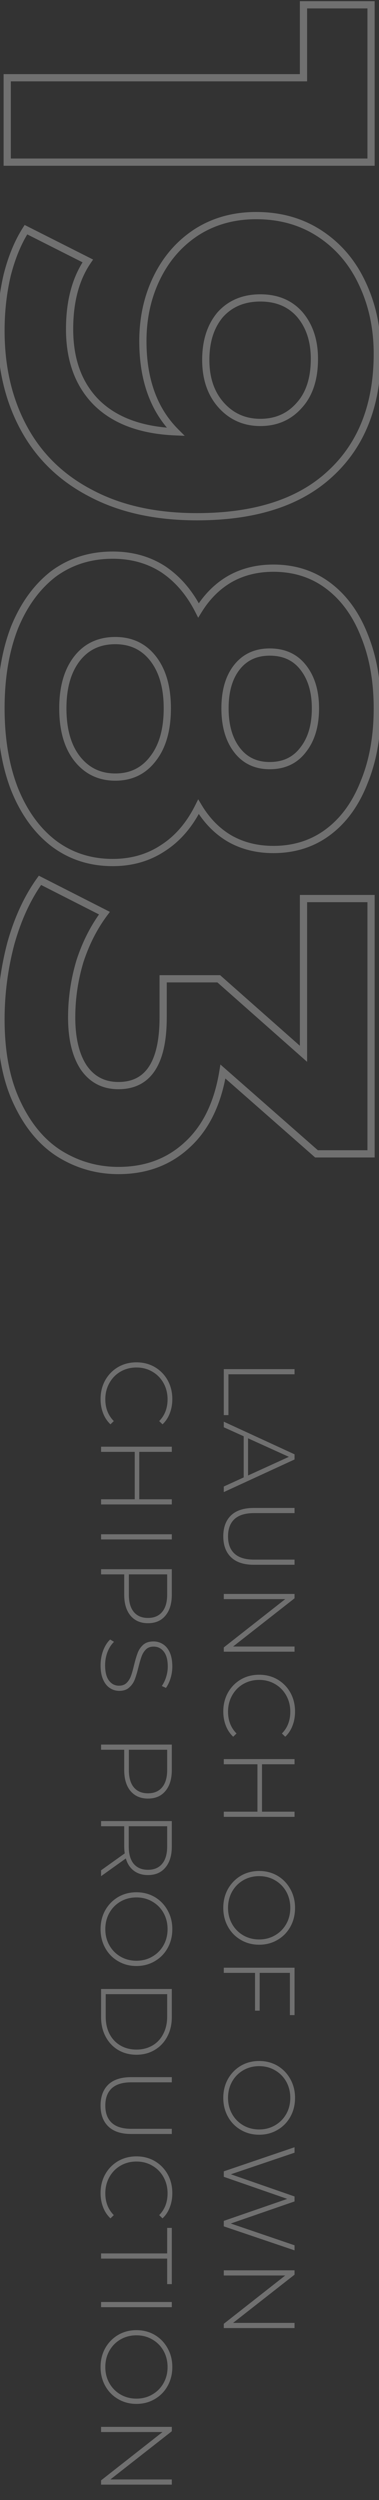 <svg width="105" height="691" viewBox="0 0 105 691" fill="none" xmlns="http://www.w3.org/2000/svg">
<rect x="0" y="0" width="105" height="691" fill="#333333" stroke="none"/>
<path opacity="0.3" d="M81.6 378.416L81.6 379.844L63.288 379.844L63.288 391.128L62 391.128L62 378.416L81.6 378.416ZM67.516 408.346L67.516 396.978L62 394.486L62 392.946L81.6 401.962L81.6 403.39L62 412.406L62 410.866L67.516 408.346ZM68.72 407.814L80.032 402.662L68.72 397.538L68.72 407.814ZM61.86 424.626C61.86 422.144 62.579 420.212 64.016 418.83C65.453 417.468 67.553 416.786 70.316 416.786L81.6 416.786L81.6 418.214L70.372 418.214C67.964 418.214 66.163 418.765 64.968 419.866C63.773 420.968 63.176 422.564 63.176 424.654C63.176 426.726 63.773 428.313 64.968 429.414C66.163 430.516 67.964 431.066 70.372 431.066L81.6 431.066L81.6 432.494L70.316 432.494C67.553 432.494 65.453 431.804 64.016 430.422C62.579 429.041 61.86 427.109 61.86 424.626ZM81.6 456.517L62 456.517L62 455.341L79.024 441.985L62 441.985L62 440.557L81.6 440.557L81.6 441.761L64.576 455.089L81.6 455.089L81.6 456.517ZM61.86 473.05C61.86 471.127 62.289 469.391 63.148 467.842C64.007 466.311 65.192 465.098 66.704 464.202C68.216 463.325 69.915 462.886 71.8 462.886C73.685 462.886 75.384 463.325 76.896 464.202C78.408 465.098 79.593 466.311 80.452 467.842C81.311 469.391 81.74 471.127 81.74 473.05C81.74 474.469 81.507 475.775 81.04 476.97C80.592 478.165 79.92 479.182 79.024 480.022L78.1 479.126C79.649 477.558 80.424 475.551 80.424 473.106C80.424 471.463 80.051 469.97 79.304 468.626C78.557 467.282 77.521 466.227 76.196 465.462C74.889 464.697 73.424 464.314 71.8 464.314C70.176 464.314 68.701 464.697 67.376 465.462C66.069 466.227 65.043 467.282 64.296 468.626C63.549 469.97 63.176 471.463 63.176 473.106C63.176 475.533 63.96 477.539 65.528 479.126L64.604 480.022C63.708 479.182 63.027 478.155 62.56 476.942C62.093 475.747 61.86 474.45 61.86 473.05ZM81.6 502.165L62 502.165L62 500.737L71.324 500.737L71.324 487.633L62 487.633L62 486.205L81.6 486.205L81.6 487.633L72.584 487.633L72.584 500.737L81.6 500.737L81.6 502.165ZM61.86 527.317C61.86 525.394 62.289 523.658 63.148 522.109C64.025 520.56 65.22 519.337 66.732 518.441C68.244 517.564 69.933 517.125 71.8 517.125C73.667 517.125 75.356 517.564 76.868 518.441C78.38 519.337 79.565 520.56 80.424 522.109C81.301 523.658 81.74 525.394 81.74 527.317C81.74 529.24 81.311 530.976 80.452 532.525C79.593 534.074 78.408 535.288 76.896 536.165C75.384 537.061 73.685 537.509 71.8 537.509C69.915 537.509 68.216 537.061 66.704 536.165C65.192 535.288 64.007 534.074 63.148 532.525C62.289 530.976 61.86 529.24 61.86 527.317ZM63.176 527.317C63.176 528.96 63.549 530.444 64.296 531.769C65.043 533.094 66.069 534.14 67.376 534.905C68.701 535.67 70.176 536.053 71.8 536.053C73.424 536.053 74.889 535.67 76.196 534.905C77.521 534.14 78.557 533.094 79.304 531.769C80.051 530.444 80.424 528.96 80.424 527.317C80.424 525.674 80.051 524.181 79.304 522.837C78.557 521.512 77.521 520.466 76.196 519.701C74.889 518.936 73.424 518.553 71.8 518.553C70.176 518.553 68.701 518.936 67.376 519.701C66.069 520.466 65.043 521.512 64.296 522.837C63.549 524.181 63.176 525.674 63.176 527.317ZM80.312 545.29L71.94 545.29L71.94 555.734L70.652 555.734L70.652 545.29L62 545.29L62 543.862L81.6 543.862L81.6 556.966L80.312 556.966L80.312 545.29ZM61.86 579.834C61.86 577.911 62.289 576.175 63.148 574.626C64.025 573.076 65.22 571.854 66.732 570.958C68.244 570.08 69.933 569.642 71.8 569.642C73.667 569.642 75.356 570.08 76.868 570.958C78.38 571.854 79.565 573.076 80.424 574.626C81.301 576.175 81.74 577.911 81.74 579.834C81.74 581.756 81.311 583.492 80.452 585.042C79.593 586.591 78.408 587.804 76.896 588.682C75.384 589.578 73.685 590.026 71.8 590.026C69.915 590.026 68.216 589.578 66.704 588.682C65.192 587.804 64.007 586.591 63.148 585.042C62.289 583.492 61.86 581.756 61.86 579.834ZM63.176 579.834C63.176 581.476 63.549 582.96 64.296 584.286C65.043 585.611 66.069 586.656 67.376 587.422C68.701 588.187 70.176 588.57 71.8 588.57C73.424 588.57 74.889 588.187 76.196 587.422C77.521 586.656 78.557 585.611 79.304 584.286C80.051 582.96 80.424 581.476 80.424 579.834C80.424 578.191 80.051 576.698 79.304 575.354C78.557 574.028 77.521 572.983 76.196 572.218C74.889 571.452 73.424 571.07 71.8 571.07C70.176 571.07 68.701 571.452 67.376 572.218C66.069 572.983 65.043 574.028 64.296 575.354C63.549 576.698 63.176 578.191 63.176 579.834ZM81.6 621.985L62 615.349L62 613.837L79.584 607.761L62 601.657L62 600.145L81.6 593.481L81.6 594.993L63.96 600.957L81.6 607.089L81.6 608.461L63.932 614.565L81.6 620.585L81.6 621.985ZM81.6 643.461L62 643.461L62 642.285L79.024 628.929L62 628.929L62 627.501L81.6 627.501L81.6 628.705L64.576 642.033L81.6 642.033L81.6 643.461ZM27.86 386.704C27.86 384.781 28.289 383.045 29.148 381.496C30.007 379.965 31.192 378.752 32.704 377.856C34.216 376.979 35.915 376.54 37.8 376.54C39.685 376.54 41.384 376.979 42.896 377.856C44.408 378.752 45.593 379.965 46.452 381.496C47.311 383.045 47.74 384.781 47.74 386.704C47.74 388.123 47.507 389.429 47.04 390.624C46.592 391.819 45.92 392.836 45.024 393.676L44.1 392.78C45.649 391.212 46.424 389.205 46.424 386.76C46.424 385.117 46.051 383.624 45.304 382.28C44.557 380.936 43.521 379.881 42.196 379.116C40.889 378.351 39.424 377.968 37.8 377.968C36.176 377.968 34.701 378.351 33.376 379.116C32.069 379.881 31.043 380.936 30.296 382.28C29.549 383.624 29.176 385.117 29.176 386.76C29.176 389.187 29.96 391.193 31.528 392.78L30.604 393.676C29.708 392.836 29.027 391.809 28.56 390.596C28.093 389.401 27.86 388.104 27.86 386.704ZM47.6 415.819L28 415.819L28 414.391L37.324 414.391L37.324 401.287L28 401.287L28 399.859L47.6 399.859L47.6 401.287L38.584 401.287L38.584 414.391L47.6 414.391L47.6 415.819ZM47.6 424.064L47.6 425.492L28 425.492L28 424.064L47.6 424.064ZM47.6 440.749C47.6 443.213 47.012 445.145 45.836 446.545C44.679 447.945 43.064 448.645 40.992 448.645C38.939 448.645 37.324 447.945 36.148 446.545C34.991 445.145 34.412 443.213 34.412 440.749L34.412 435.149L28 435.149L28 433.721L47.6 433.721L47.6 440.749ZM35.7 440.749C35.7 442.84 36.157 444.436 37.072 445.537C37.987 446.639 39.293 447.189 40.992 447.189C42.691 447.189 43.997 446.639 44.912 445.537C45.845 444.436 46.312 442.84 46.312 440.749L46.312 435.149L35.7 435.149L35.7 440.749ZM27.86 460.289C27.86 458.852 28.103 457.48 28.588 456.173C29.092 454.885 29.736 453.877 30.52 453.149L31.584 453.793C30.856 454.484 30.259 455.408 29.792 456.565C29.344 457.741 29.12 458.973 29.12 460.261C29.12 462.128 29.475 463.537 30.184 464.489C30.893 465.441 31.817 465.917 32.956 465.917C33.833 465.917 34.533 465.665 35.056 465.161C35.579 464.657 35.98 464.032 36.26 463.285C36.54 462.538 36.829 461.53 37.128 460.261C37.483 458.824 37.828 457.666 38.164 456.789C38.5 455.93 39.013 455.193 39.704 454.577C40.413 453.98 41.356 453.681 42.532 453.681C43.484 453.681 44.352 453.933 45.136 454.437C45.939 454.941 46.573 455.706 47.04 456.733C47.507 457.778 47.74 459.076 47.74 460.625C47.74 461.708 47.581 462.772 47.264 463.817C46.947 464.862 46.517 465.768 45.976 466.533L44.828 466.001C45.369 465.217 45.78 464.349 46.06 463.397C46.34 462.464 46.48 461.54 46.48 460.625C46.48 458.814 46.116 457.442 45.388 456.509C44.66 455.576 43.717 455.109 42.56 455.109C41.683 455.109 40.983 455.361 40.46 455.865C39.937 456.369 39.536 456.994 39.256 457.741C38.976 458.488 38.677 459.505 38.36 460.793C38.005 462.23 37.66 463.378 37.324 464.237C36.988 465.096 36.475 465.824 35.784 466.421C35.112 467.037 34.197 467.345 33.04 467.345C32.088 467.345 31.22 467.084 30.436 466.561C29.652 466.057 29.027 465.273 28.56 464.209C28.093 463.145 27.86 461.838 27.86 460.289ZM47.6 489.219C47.6 491.683 47.012 493.615 45.836 495.015C44.679 496.415 43.064 497.115 40.992 497.115C38.939 497.115 37.324 496.415 36.148 495.015C34.991 493.615 34.412 491.683 34.412 489.219L34.412 483.619L28 483.619L28 482.191L47.6 482.191L47.6 489.219ZM35.7 489.219C35.7 491.31 36.157 492.906 37.072 494.007C37.987 495.108 39.293 495.659 40.992 495.659C42.691 495.659 43.997 495.108 44.912 494.007C45.845 492.906 46.312 491.31 46.312 489.219L46.312 483.619L35.7 483.619L35.7 489.219ZM28 516.941L34.552 512.265C34.459 511.575 34.412 510.94 34.412 510.361L34.412 504.761L28 504.761L28 503.333L47.6 503.333L47.6 510.361C47.6 512.825 47.012 514.757 45.836 516.157C44.679 517.557 43.064 518.257 40.992 518.257C39.443 518.257 38.136 517.856 37.072 517.053C36.027 516.269 35.289 515.14 34.86 513.665L28 518.565L28 516.941ZM35.672 510.361C35.672 512.452 36.129 514.048 37.044 515.149C37.977 516.251 39.293 516.801 40.992 516.801C42.691 516.801 43.997 516.251 44.912 515.149C45.845 514.048 46.312 512.452 46.312 510.361L46.312 504.761L35.672 504.761L35.672 510.361ZM27.86 533.202C27.86 531.279 28.289 529.543 29.148 527.994C30.025 526.444 31.22 525.222 32.732 524.326C34.244 523.448 35.933 523.01 37.8 523.01C39.667 523.01 41.356 523.448 42.868 524.326C44.38 525.222 45.565 526.444 46.424 527.994C47.301 529.543 47.74 531.279 47.74 533.202C47.74 535.124 47.311 536.86 46.452 538.41C45.593 539.959 44.408 541.172 42.896 542.05C41.384 542.946 39.685 543.394 37.8 543.394C35.915 543.394 34.216 542.946 32.704 542.05C31.192 541.172 30.007 539.959 29.148 538.41C28.289 536.86 27.86 535.124 27.86 533.202ZM29.176 533.202C29.176 534.844 29.549 536.328 30.296 537.654C31.043 538.979 32.069 540.024 33.376 540.79C34.701 541.555 36.176 541.938 37.8 541.938C39.424 541.938 40.889 541.555 42.196 540.79C43.521 540.024 44.557 538.979 45.304 537.654C46.051 536.328 46.424 534.844 46.424 533.202C46.424 531.559 46.051 530.066 45.304 528.722C44.557 527.396 43.521 526.351 42.196 525.586C40.889 524.82 39.424 524.438 37.8 524.438C36.176 524.438 34.701 524.82 33.376 525.586C32.069 526.351 31.043 527.396 30.296 528.722C29.549 530.066 29.176 531.559 29.176 533.202ZM47.6 549.746L47.6 557.502C47.6 559.537 47.18 561.338 46.34 562.906C45.5 564.493 44.333 565.725 42.84 566.602C41.365 567.48 39.685 567.918 37.8 567.918C35.915 567.918 34.225 567.48 32.732 566.602C31.257 565.725 30.1 564.493 29.26 562.906C28.42 561.338 28 559.537 28 557.502L28 549.746L47.6 549.746ZM29.288 557.39C29.288 559.201 29.643 560.797 30.352 562.178C31.08 563.56 32.088 564.624 33.376 565.37C34.664 566.117 36.139 566.49 37.8 566.49C39.461 566.49 40.936 566.117 42.224 565.37C43.512 564.624 44.511 563.56 45.22 562.178C45.948 560.797 46.312 559.201 46.312 557.39L46.312 551.174L29.288 551.174L29.288 557.39ZM27.86 581.951C27.86 579.469 28.579 577.537 30.016 576.155C31.453 574.793 33.553 574.111 36.316 574.111L47.6 574.111L47.6 575.539L36.372 575.539C33.964 575.539 32.163 576.09 30.968 577.191C29.773 578.293 29.176 579.889 29.176 581.979C29.176 584.051 29.773 585.638 30.968 586.739C32.163 587.841 33.964 588.391 36.372 588.391L47.6 588.391L47.6 589.819L36.316 589.819C33.553 589.819 31.453 589.129 30.016 587.747C28.579 586.366 27.86 584.434 27.86 581.951ZM27.86 606.17C27.86 604.248 28.289 602.512 29.148 600.962C30.007 599.432 31.192 598.218 32.704 597.322C34.216 596.445 35.915 596.006 37.8 596.006C39.685 596.006 41.384 596.445 42.896 597.322C44.408 598.218 45.593 599.432 46.452 600.962C47.311 602.512 47.74 604.248 47.74 606.17C47.74 607.589 47.507 608.896 47.04 610.09C46.592 611.285 45.92 612.302 45.024 613.142L44.1 612.246C45.649 610.678 46.424 608.672 46.424 606.226C46.424 604.584 46.051 603.09 45.304 601.746C44.557 600.402 43.521 599.348 42.196 598.582C40.889 597.817 39.424 597.434 37.8 597.434C36.176 597.434 34.701 597.817 33.376 598.582C32.069 599.348 31.043 600.402 30.296 601.746C29.549 603.09 29.176 604.584 29.176 606.226C29.176 608.653 29.96 610.66 31.528 612.246L30.604 613.142C29.708 612.302 29.027 611.276 28.56 610.062C28.093 608.868 27.86 607.57 27.86 606.17ZM46.312 622.831L46.312 615.775L47.6 615.775L47.6 631.315L46.312 631.315L46.312 624.259L28 624.259L28 622.831L46.312 622.831ZM47.6 636.257L47.6 637.685L28 637.685L28 636.257L47.6 636.257ZM27.86 654.23C27.86 652.308 28.289 650.572 29.148 649.022C30.025 647.473 31.22 646.25 32.732 645.354C34.244 644.477 35.933 644.038 37.8 644.038C39.667 644.038 41.356 644.477 42.868 645.354C44.38 646.25 45.565 647.473 46.424 649.022C47.301 650.572 47.74 652.308 47.74 654.23C47.74 656.153 47.311 657.889 46.452 659.438C45.593 660.988 44.408 662.201 42.896 663.078C41.384 663.974 39.685 664.422 37.8 664.422C35.915 664.422 34.216 663.974 32.704 663.078C31.192 662.201 30.007 660.988 29.148 659.438C28.289 657.889 27.86 656.153 27.86 654.23ZM29.176 654.23C29.176 655.873 29.549 657.357 30.296 658.682C31.043 660.008 32.069 661.053 33.376 661.818C34.701 662.584 36.176 662.966 37.8 662.966C39.424 662.966 40.889 662.584 42.196 661.818C43.521 661.053 44.557 660.008 45.304 658.682C46.051 657.357 46.424 655.873 46.424 654.23C46.424 652.588 46.051 651.094 45.304 649.75C44.557 648.425 43.521 647.38 42.196 646.614C40.889 645.849 39.424 645.466 37.8 645.466C36.176 645.466 34.701 645.849 33.376 646.614C32.069 647.38 31.043 648.425 30.296 649.75C29.549 651.094 29.176 652.588 29.176 654.23ZM47.6 686.735L28 686.735L28 685.559L45.024 672.203L28 672.203L28 670.775L47.6 670.775L47.6 671.979L30.576 685.307L47.6 685.307L47.6 686.735Z" fill="white"/>
<path opacity="0.3" d="M102.8 44.816L102.8 45.816L103.8 45.816L103.8 44.816L102.8 44.816ZM2 44.816L1 44.816L1 45.816L2 45.816L2 44.816ZM2 21.488L2 20.488L1 20.488L1 21.488L2 21.488ZM84.08 21.488L84.08 22.488L85.08 22.488L85.08 21.488L84.08 21.488ZM84.08 1.328L84.08 0.328L83.08 0.328L83.08 1.328L84.08 1.328ZM102.8 1.328L103.8 1.328L103.8 0.328L102.8 0.328L102.8 1.328ZM102.8 43.816L2 43.816L2 45.816L102.8 45.816L102.8 43.816ZM3 44.816L3 21.488L1 21.488L1 44.816L3 44.816ZM2 22.488L84.08 22.488L84.08 20.488L2 20.488L2 22.488ZM85.08 21.488L85.08 1.328L83.08 1.328L83.08 21.488L85.08 21.488ZM84.08 2.328L102.8 2.328L102.8 0.328L84.08 0.328L84.08 2.328ZM101.8 1.328L101.8 44.816L103.8 44.816L103.8 1.328L101.8 1.328ZM91.568 130.871L90.89 130.136L90.886 130.14L91.568 130.871ZM25.184 136.343L25.652 135.459L25.644 135.455L25.184 136.343ZM6.608 118.343L5.729 118.82L5.729 118.82L6.608 118.343ZM2 76.007L1.031 75.76L1.029 75.769L1.027 75.778L2 76.007ZM7.184 63.479L7.634 62.586L6.828 62.179L6.341 62.941L7.184 63.479ZM24.32 72.119L25.145 72.685L25.792 71.741L24.77 71.226L24.32 72.119ZM26.768 111.287L26.061 111.994L26.068 112.001L26.768 111.287ZM48.656 119.351L48.616 120.35L51.173 120.453L49.363 118.644L48.656 119.351ZM43.472 76.727L44.37 77.168L44.37 77.168L43.472 76.727ZM54.416 64.199L53.877 63.357L53.869 63.362L54.416 64.199ZM88.688 64.631L89.239 63.797L89.239 63.797L88.688 64.631ZM100.352 78.311L99.446 78.734L99.449 78.74L100.352 78.311ZM61.184 111.863L60.433 112.523L60.434 112.525L61.184 111.863ZM82.928 112.007L82.187 111.335L82.182 111.341L82.177 111.347L82.928 112.007ZM83.072 86.951L83.835 86.304L83.83 86.298L83.825 86.292L83.072 86.951ZM61.04 86.951L60.299 86.279L60.288 86.291L60.278 86.304L61.04 86.951ZM103.528 97.751C103.528 111.644 99.284 122.395 90.89 130.136L92.246 131.606C101.132 123.411 105.528 112.081 105.528 97.751L103.528 97.751ZM90.886 130.14C82.588 137.878 70.532 141.823 54.56 141.823L54.56 143.823C70.844 143.823 83.46 139.799 92.25 131.602L90.886 130.14ZM54.56 141.823C43.261 141.823 33.638 139.687 25.652 135.459L24.716 137.227C33.05 141.639 43.011 143.823 54.56 143.823L54.56 141.823ZM25.644 135.455C17.654 131.319 11.611 125.459 7.487 117.866L5.729 118.82C10.053 126.779 16.394 132.919 24.724 137.231L25.644 135.455ZM7.487 117.866C3.354 110.257 1.272 101.449 1.272 91.415L-0.728 91.415C-0.728 101.732 1.414 110.877 5.729 118.82L7.487 117.866ZM1.272 91.415C1.272 86.111 1.84 81.052 2.973 76.236L1.027 75.778C-0.144 80.754 -0.728 85.967 -0.728 91.415L1.272 91.415ZM2.969 76.254C4.197 71.438 5.888 67.365 8.027 64.017L6.341 62.941C4.064 66.504 2.299 70.784 1.031 75.76L2.969 76.254ZM6.734 64.372L23.87 73.012L24.77 71.226L7.634 62.586L6.734 64.372ZM23.495 71.553C19.992 76.658 18.28 83.16 18.28 90.983L20.28 90.983C20.28 83.446 21.928 77.371 25.145 72.685L23.495 71.553ZM18.28 90.983C18.28 99.733 20.843 106.776 26.061 111.994L27.475 110.58C22.709 105.814 20.28 99.321 20.28 90.983L18.28 90.983ZM26.068 112.001C31.385 117.218 38.948 119.96 48.616 120.35L48.696 118.352C39.356 117.974 32.327 115.34 27.468 110.573L26.068 112.001ZM49.363 118.644C43.546 112.827 40.584 104.755 40.584 94.295L38.584 94.295C38.584 105.147 41.67 113.779 47.949 120.058L49.363 118.644ZM40.584 94.295C40.584 88.001 41.851 82.298 44.37 77.168L42.574 76.286C39.909 81.716 38.584 87.725 38.584 94.295L40.584 94.295ZM44.37 77.168C46.886 72.041 50.416 68.005 54.963 65.036L53.869 63.362C49.008 66.537 45.242 70.853 42.574 76.286L44.37 77.168ZM54.955 65.041C59.579 62.082 64.908 60.591 70.976 60.591L70.976 58.591C64.564 58.591 58.853 60.172 53.877 63.357L54.955 65.041ZM70.976 60.591C77.521 60.591 83.229 62.224 88.137 65.465L89.239 63.797C83.971 60.318 77.871 58.591 70.976 58.591L70.976 60.591ZM88.137 65.465C93.064 68.719 96.832 73.134 99.446 78.734L101.258 77.888C98.496 71.968 94.488 67.263 89.239 63.797L88.137 65.465ZM99.449 78.74C102.163 84.45 103.528 90.781 103.528 97.751L105.528 97.751C105.528 90.513 104.109 83.884 101.255 77.882L99.449 78.74ZM56.008 99.479C56.008 104.757 57.457 109.137 60.433 112.523L61.935 111.203C59.343 108.253 58.008 104.377 58.008 99.479L56.008 99.479ZM60.434 112.525C63.507 116.007 67.43 117.759 72.128 117.759L72.128 115.759C67.994 115.759 64.621 114.247 61.934 111.201L60.434 112.525ZM72.128 117.759C76.816 117.759 80.695 116.062 83.679 112.667L82.177 111.347C79.593 114.287 76.272 115.759 72.128 115.759L72.128 117.759ZM83.669 112.678C86.667 109.37 88.104 104.83 88.104 99.191L86.104 99.191C86.104 104.496 84.757 108.5 82.187 111.335L83.669 112.678ZM88.104 99.191C88.104 94.012 86.705 89.687 83.835 86.304L82.309 87.598C84.815 90.55 86.104 94.386 86.104 99.191L88.104 99.191ZM83.825 86.292C80.921 82.974 76.983 81.343 72.128 81.343L72.128 83.343C76.489 83.343 79.847 84.784 82.319 87.609L83.825 86.292ZM72.128 81.343C67.273 81.343 63.295 82.974 60.299 86.279L61.781 87.623C64.353 84.784 67.767 83.343 72.128 83.343L72.128 81.343ZM60.278 86.304C57.401 89.694 56.008 94.118 56.008 99.479L58.008 99.479C58.008 94.471 59.303 90.544 61.803 87.598L60.278 86.304ZM54.992 222.99L55.849 222.476L54.912 220.914L54.098 222.543L54.992 222.99ZM45.2 234.366L44.659 233.525L44.652 233.53L44.645 233.534L45.2 234.366ZM14.816 233.07L14.206 233.862L14.213 233.868L14.816 233.07ZM4.016 218.094L3.084 218.456L3.088 218.468L4.016 218.094ZM4.016 173.454L3.09 173.076L3.087 173.084L3.084 173.093L4.016 173.454ZM14.816 158.622L14.224 157.817L14.215 157.823L14.206 157.83L14.816 158.622ZM45.2 157.326L45.755 156.494L45.748 156.49L45.741 156.485L45.2 157.326ZM54.992 168.702L54.101 169.157L54.91 170.744L55.844 169.227L54.992 168.702ZM63.632 160.062L63.138 159.193L63.128 159.199L63.632 160.062ZM100.928 175.614L99.997 175.981L100.003 175.994L100.928 175.614ZM100.928 216.078L100.003 215.699L99.999 215.708L99.995 215.717L100.928 216.078ZM90.992 229.902L91.595 230.7L91.595 230.7L90.992 229.902ZM63.632 231.774L63.128 232.638L63.138 232.644L63.632 231.774ZM83.936 184.398L83.153 185.02L83.155 185.023L83.936 184.398ZM65.648 184.398L64.865 183.777L64.865 183.777L65.648 184.398ZM83.936 207.294L83.155 206.67L83.149 206.678L83.142 206.686L83.936 207.294ZM21.296 209.598L20.504 210.209L20.507 210.212L21.296 209.598ZM42.464 209.598L41.672 208.988L41.664 208.998L42.464 209.598ZM42.464 182.094L43.256 181.484L43.256 181.484L42.464 182.094ZM21.296 182.094L20.504 181.484L20.504 181.484L21.296 182.094ZM54.098 222.543C51.669 227.401 48.517 231.045 44.659 233.525L45.741 235.208C49.947 232.503 53.323 228.564 55.886 223.438L54.098 222.543ZM44.645 233.534C40.792 236.103 36.333 237.398 31.232 237.398L31.232 239.398C36.691 239.398 41.544 238.006 45.755 235.198L44.645 233.534ZM31.232 237.398C25.196 237.398 19.939 235.685 15.419 232.272L14.213 233.868C19.102 237.56 24.788 239.398 31.232 239.398L31.232 237.398ZM15.427 232.278C10.984 228.854 7.482 224.019 4.944 217.721L3.088 218.468C5.734 225.034 9.432 230.183 14.206 233.862L15.427 232.278ZM4.948 217.733C2.506 211.439 1.272 204.126 1.272 195.774L-0.728 195.774C-0.728 204.319 0.534 211.886 3.084 218.456L4.948 217.733ZM1.272 195.774C1.272 187.423 2.506 180.11 4.948 173.816L3.084 173.093C0.534 179.663 -0.728 187.23 -0.728 195.774L1.272 195.774ZM4.942 173.833C7.479 167.631 10.981 162.841 15.427 159.414L14.206 157.83C9.435 161.508 5.737 166.606 3.09 173.076L4.942 173.833ZM15.408 159.428C19.928 156.107 25.189 154.438 31.232 154.438L31.232 152.438C24.795 152.438 19.112 154.226 14.224 157.817L15.408 159.428ZM31.232 154.438C36.34 154.438 40.805 155.69 44.659 158.168L45.741 156.485C41.531 153.779 36.684 152.438 31.232 152.438L31.232 154.438ZM44.645 158.158C48.517 160.739 51.672 164.393 54.101 169.157L55.883 168.248C53.32 163.22 49.947 159.29 45.755 156.494L44.645 158.158ZM55.844 169.227C58.07 165.609 60.836 162.851 64.136 160.926L63.128 159.199C59.516 161.306 56.522 164.308 54.14 168.178L55.844 169.227ZM64.126 160.932C67.512 159.01 71.371 158.038 75.728 158.038L75.728 156.038C71.061 156.038 66.856 157.083 63.138 159.193L64.126 160.932ZM75.728 158.038C81.385 158.038 86.257 159.61 90.389 162.732L91.595 161.137C87.087 157.73 81.783 156.038 75.728 156.038L75.728 158.038ZM90.389 162.732C94.54 165.868 97.75 170.268 99.997 175.981L101.859 175.248C99.498 169.249 96.084 164.529 91.595 161.137L90.389 162.732ZM100.003 175.994C102.345 181.708 103.528 188.295 103.528 195.774L105.528 195.774C105.528 188.086 104.311 181.233 101.853 175.235L100.003 175.994ZM103.528 195.774C103.528 203.351 102.344 209.986 100.003 215.699L101.853 216.458C104.312 210.459 105.528 203.557 105.528 195.774L103.528 195.774ZM99.995 215.717C97.746 221.527 94.536 225.971 90.389 229.105L91.595 230.7C96.088 227.305 99.502 222.533 101.861 216.439L99.995 215.717ZM90.389 229.105C86.257 232.226 81.385 233.798 75.728 233.798L75.728 235.798C81.783 235.798 87.087 234.106 91.595 230.7L90.389 229.105ZM75.728 233.798C71.371 233.798 67.512 232.827 64.126 230.905L63.138 232.644C66.856 234.754 71.061 235.798 75.728 235.798L75.728 233.798ZM64.136 230.911C60.842 228.989 58.077 226.189 55.849 222.476L54.135 223.505C56.515 227.472 59.51 230.528 63.128 232.638L64.136 230.911ZM88.392 195.774C88.392 190.907 87.198 186.875 84.717 183.774L83.155 185.023C85.282 187.682 86.392 191.234 86.392 195.774L88.392 195.774ZM84.719 183.777C82.3 180.726 78.924 179.222 74.72 179.222L74.72 181.222C78.388 181.222 81.156 182.503 83.153 185.02L84.719 183.777ZM74.72 179.222C70.603 179.222 67.279 180.733 64.865 183.777L66.431 185.02C68.433 182.496 71.157 181.222 74.72 181.222L74.72 179.222ZM64.865 183.777C62.474 186.791 61.336 190.828 61.336 195.774L63.336 195.774C63.336 191.121 64.406 187.574 66.431 185.02L64.865 183.777ZM61.336 195.774C61.336 200.724 62.475 204.799 64.854 207.903L66.442 206.686C64.405 204.03 63.336 200.425 63.336 195.774L61.336 195.774ZM64.854 207.903C67.264 211.046 70.59 212.614 74.72 212.614L74.72 210.614C71.17 210.614 68.448 209.303 66.442 206.686L64.854 207.903ZM74.72 212.614C78.937 212.614 82.315 211.053 84.73 207.903L83.142 206.686C81.141 209.296 78.375 210.614 74.72 210.614L74.72 212.614ZM84.717 207.919C87.201 204.814 88.392 200.732 88.392 195.774L86.392 195.774C86.392 200.416 85.279 204.014 83.155 206.67L84.717 207.919ZM16.408 195.774C16.408 201.769 17.734 206.618 20.504 210.209L22.088 208.988C19.674 205.858 18.408 201.492 18.408 195.774L16.408 195.774ZM20.507 210.212C23.386 213.914 27.23 215.782 31.952 215.782L31.952 213.782C27.841 213.782 24.582 212.194 22.085 208.984L20.507 210.212ZM31.952 215.782C36.675 215.782 40.478 213.913 43.264 210.198L41.664 208.998C39.266 212.196 36.062 213.782 31.952 213.782L31.952 215.782ZM43.256 210.209C46.026 206.618 47.352 201.769 47.352 195.774L45.352 195.774C45.352 201.492 44.086 205.858 41.672 208.988L43.256 210.209ZM47.352 195.774C47.352 189.872 46.024 185.072 43.256 181.484L41.672 182.705C44.088 185.837 45.352 190.157 45.352 195.774L47.352 195.774ZM43.256 181.484C40.466 177.867 36.663 176.054 31.952 176.054L31.952 178.054C36.073 178.054 39.278 179.602 41.672 182.705L43.256 181.484ZM31.952 176.054C27.153 176.054 23.299 177.861 20.504 181.484L22.088 182.705C24.477 179.608 27.727 178.054 31.952 178.054L31.952 176.054ZM20.504 181.484C17.736 185.072 16.408 189.872 16.408 195.774L18.408 195.774C18.408 190.157 19.672 185.837 22.088 182.705L20.504 181.484ZM61.76 296.165L62.42 295.413L61.063 294.223L60.773 296.004L61.76 296.165ZM51.824 316.469L51.152 315.728L51.145 315.735L51.824 316.469ZM16.544 318.917L16.012 319.764L16.02 319.769L16.544 318.917ZM4.736 304.805L5.641 304.38L5.639 304.374L4.736 304.805ZM3.008 260.741L2.045 260.47L2.043 260.478L2.041 260.486L3.008 260.741ZM11.072 243.317L11.525 242.425L10.761 242.037L10.261 242.733L11.072 243.317ZM28.928 252.389L29.728 252.989L30.442 252.037L29.381 251.497L28.928 252.389ZM22.16 265.637L21.209 265.326L21.206 265.337L21.203 265.348L22.16 265.637ZM23.168 295.013L22.332 295.562L22.338 295.57L22.343 295.578L23.168 295.013ZM45.2 270.533L45.2 269.533L44.2 269.533L44.2 270.533L45.2 270.533ZM60.608 270.533L61.27 269.784L60.986 269.533L60.608 269.533L60.608 270.533ZM84.08 291.269L83.418 292.018L85.08 293.487L85.08 291.269L84.08 291.269ZM84.08 248.357L84.08 247.357L83.08 247.357L83.08 248.357L84.08 248.357ZM102.8 248.357L103.8 248.357L103.8 247.357L102.8 247.357L102.8 248.357ZM102.8 318.917L102.8 319.917L103.8 319.917L103.8 318.917L102.8 318.917ZM87.68 318.917L87.02 319.668L87.303 319.917L87.68 319.917L87.68 318.917ZM60.773 296.004C59.359 304.676 56.127 311.214 51.152 315.728L52.496 317.21C57.889 312.315 61.281 305.318 62.747 296.326L60.773 296.004ZM51.145 315.735C46.26 320.251 40.174 322.525 32.816 322.525L32.816 324.525C40.626 324.525 47.212 322.095 52.503 317.203L51.145 315.735ZM32.816 322.525C27.145 322.525 21.903 321.04 17.068 318.065L16.02 319.769C21.169 322.937 26.775 324.525 32.816 324.525L32.816 322.525ZM17.076 318.07C12.373 315.12 8.553 310.579 5.641 304.38L3.831 305.23C6.871 311.703 10.923 316.57 16.012 319.764L17.076 318.07ZM5.639 304.374C2.744 298.305 1.272 290.781 1.272 281.765L-0.728 281.765C-0.728 290.988 0.776 298.825 3.833 305.235L5.639 304.374ZM1.272 281.765C1.272 274.748 2.173 267.825 3.975 260.996L2.041 260.486C0.195 267.481 -0.728 274.574 -0.728 281.765L1.272 281.765ZM3.971 261.012C5.865 254.287 8.508 248.59 11.883 243.901L10.261 242.733C6.724 247.644 3.991 253.563 2.045 260.47L3.971 261.012ZM10.619 244.208L28.475 253.28L29.381 251.497L11.525 242.425L10.619 244.208ZM28.128 251.789C25.176 255.724 22.872 260.24 21.209 265.326L23.11 265.948C24.712 261.05 26.919 256.734 29.728 252.989L28.128 251.789ZM21.203 265.348C19.639 270.529 18.856 275.81 18.856 281.189L20.856 281.189C20.856 276.007 21.609 270.921 23.117 265.926L21.203 265.348ZM18.856 281.189C18.856 287.156 19.979 291.98 22.332 295.562L24.004 294.464C21.941 291.325 20.856 286.934 20.856 281.189L18.856 281.189ZM22.343 295.578C24.837 299.215 28.363 301.053 32.816 301.053L32.816 299.053C29.012 299.053 26.107 297.531 23.993 294.447L22.343 295.578ZM32.816 301.053C37.242 301.053 40.671 299.342 42.94 295.886C45.161 292.502 46.2 287.555 46.2 281.189L44.2 281.189C44.2 287.399 43.175 291.883 41.268 294.788C39.409 297.619 36.646 299.053 32.816 299.053L32.816 301.053ZM46.2 281.189L46.2 270.533L44.2 270.533L44.2 281.189L46.2 281.189ZM45.2 271.533L60.608 271.533L60.608 269.533L45.2 269.533L45.2 271.533ZM59.946 271.282L83.418 292.018L84.742 290.52L61.27 269.784L59.946 271.282ZM85.08 291.269L85.08 248.357L83.08 248.357L83.08 291.269L85.08 291.269ZM84.08 249.357L102.8 249.357L102.8 247.357L84.08 247.357L84.08 249.357ZM101.8 248.357L101.8 318.917L103.8 318.917L103.8 248.357L101.8 248.357ZM102.8 317.917L87.68 317.917L87.68 319.917L102.8 319.917L102.8 317.917ZM88.34 318.165L62.42 295.413L61.1 296.916L87.02 319.668L88.34 318.165Z" fill="white"/>
</svg>

